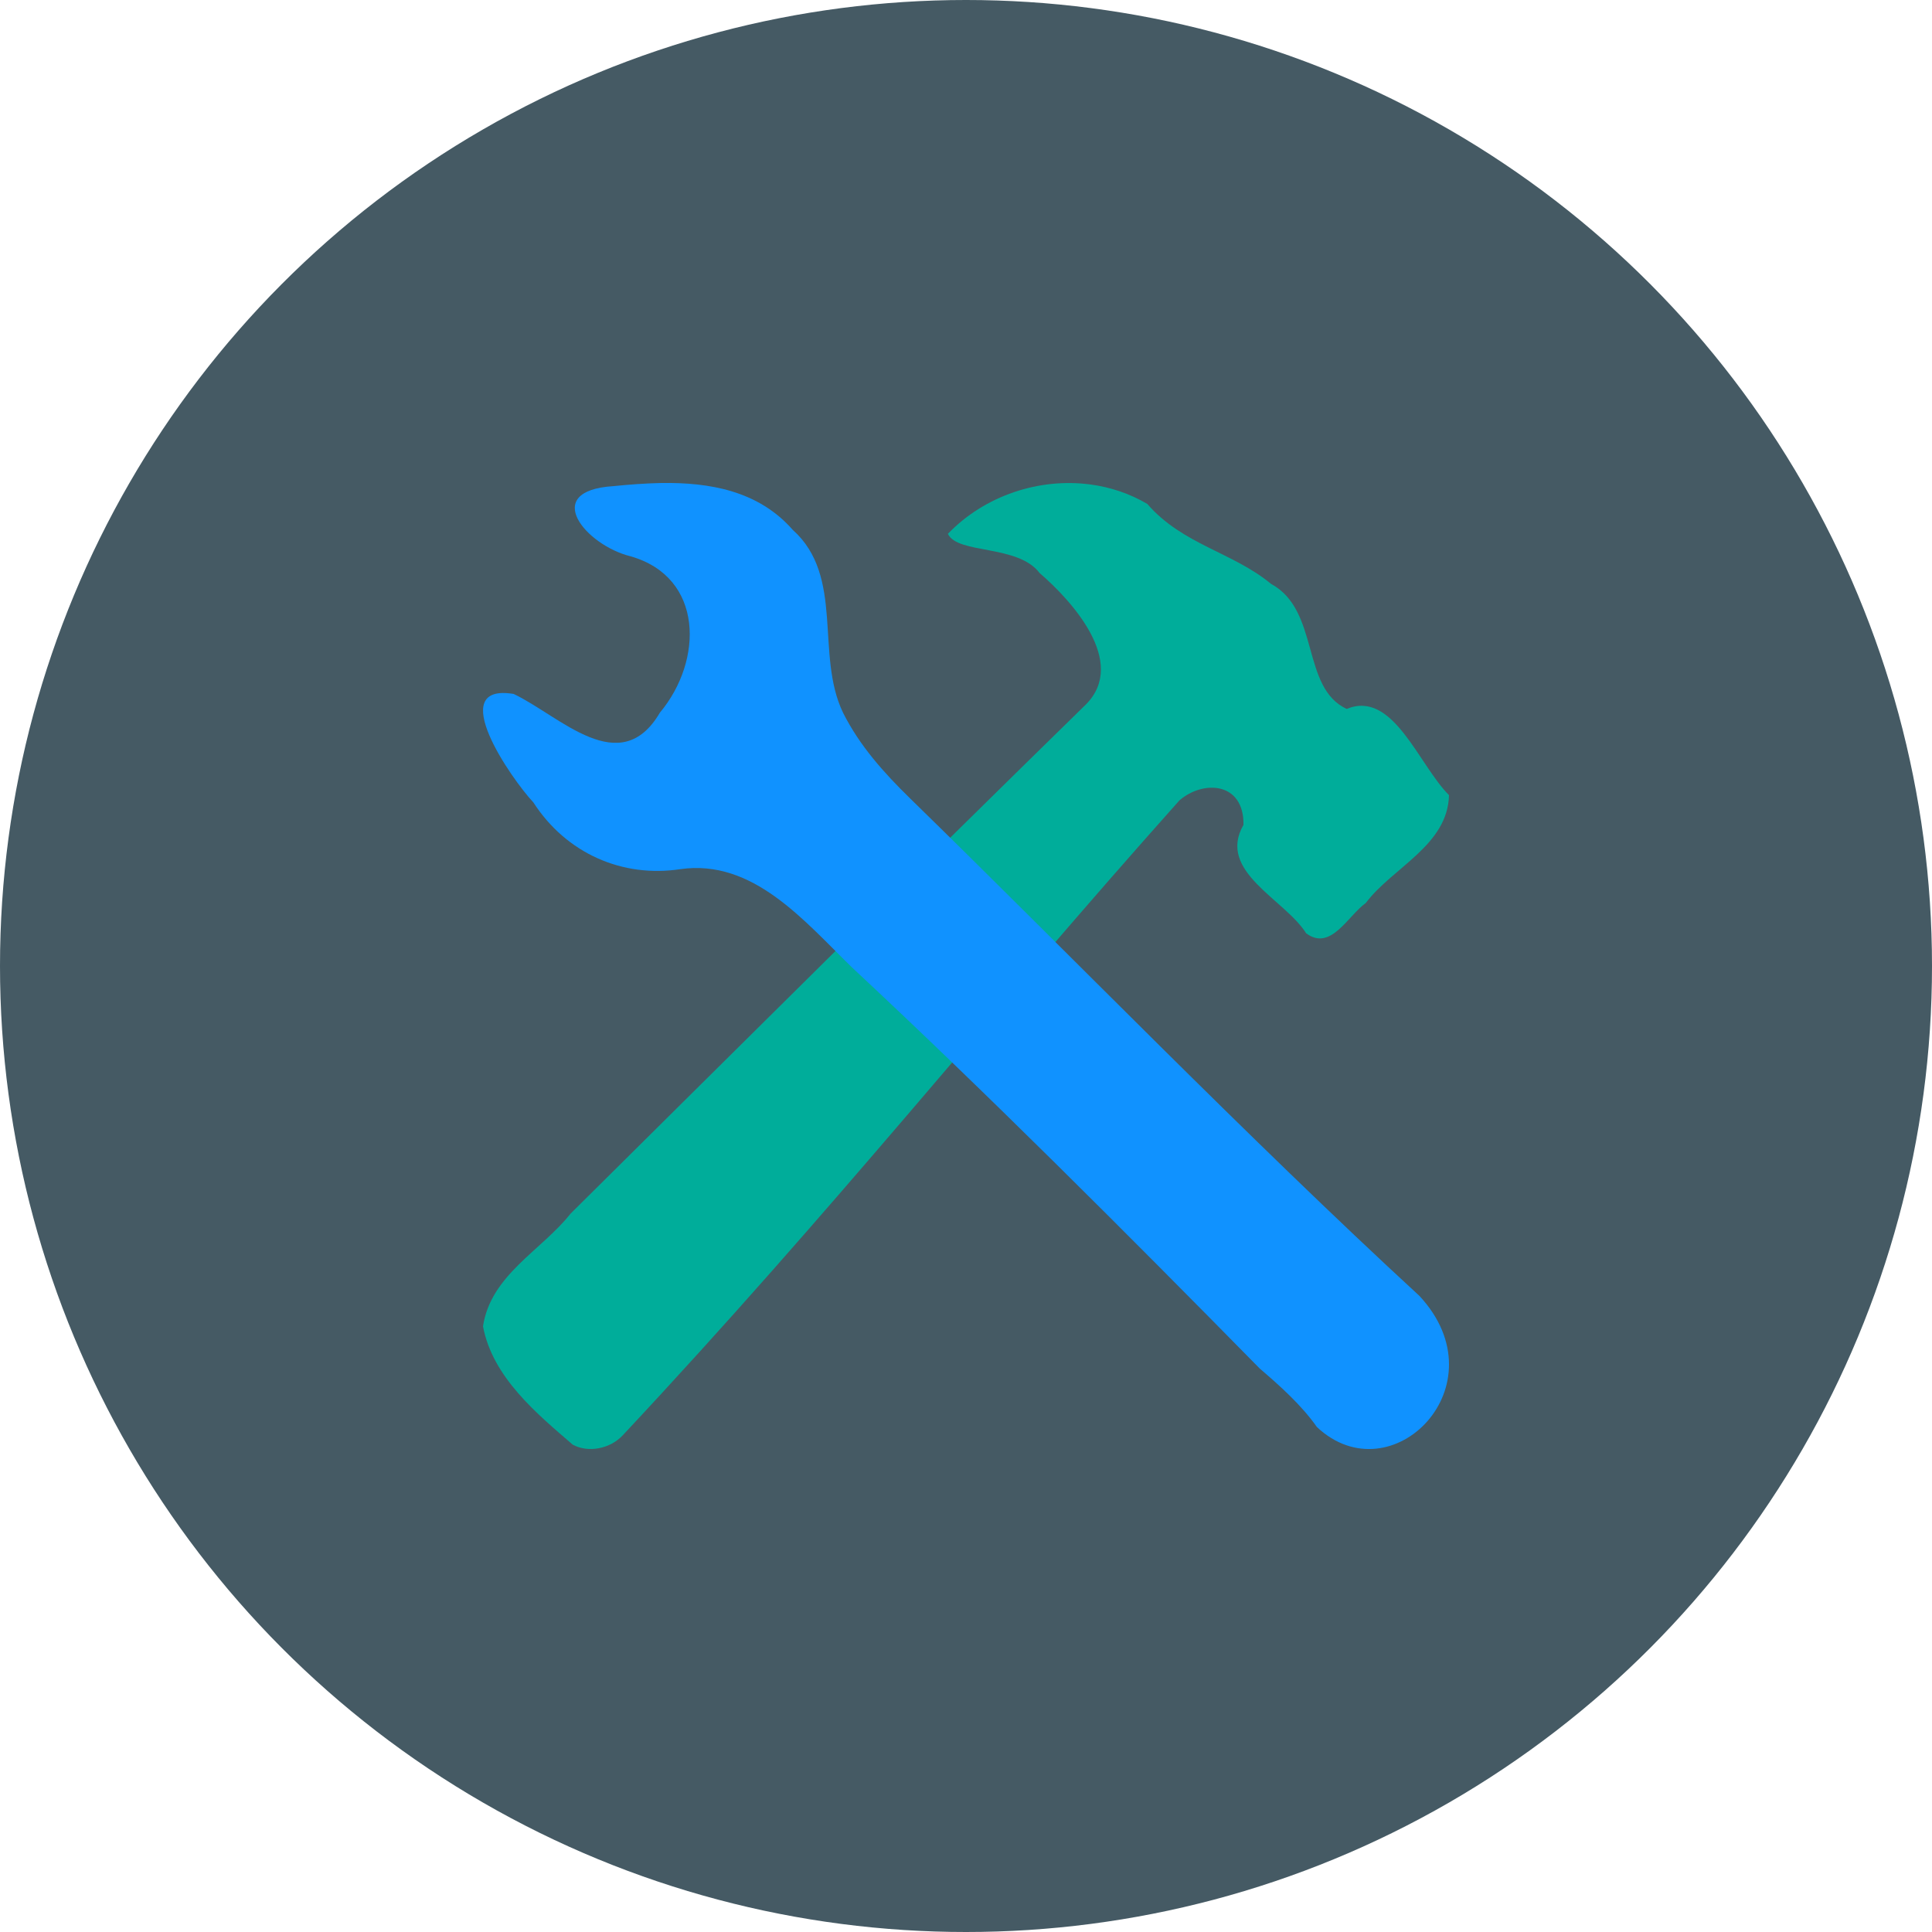 <svg xmlns="http://www.w3.org/2000/svg" width="16" height="16" version="1.1">
 <circle style="fill:#455a64" cx="8" cy="8" r="8"/>
 <path style="fill:#00ad9a" d="M 9.029,4.012 C 8.607,3.956 8.156,4.103 7.85,4.421 7.931,4.592 8.43,4.507 8.61,4.746 8.878,4.977 9.338,5.483 8.995,5.832 7.661,7.136 6.051,8.736 4.725,10.051 4.484,10.356 4.064,10.559 4,10.984 c 0.079,0.423 0.449,0.726 0.743,0.98 0.131,0.071 0.311,0.033 0.414,-0.077 1.758,-1.879 3.002,-3.457 4.611,-5.259 0.197,-0.17 0.535,-0.153 0.53,0.203 -0.222,0.387 0.34,0.614 0.519,0.898 C 11.02,7.881 11.161,7.586 11.311,7.478 11.532,7.184 11.99,7.001 12,6.585 11.747,6.332 11.537,5.711 11.153,5.871 10.773,5.696 10.932,5.055 10.527,4.836 10.208,4.572 9.794,4.511 9.501,4.173 9.355,4.087 9.195,4.034 9.029,4.012 Z"/>
 <path style="fill:#1092ff" d="M 5.475,4 C 5.341,4.003 5.208,4.013 5.08,4.026 4.473,4.064 4.851,4.516 5.222,4.607 5.829,4.78 5.826,5.47 5.465,5.902 5.135,6.463 4.639,5.93 4.254,5.747 3.68,5.652 4.234,6.45 4.417,6.645 4.69,7.068 5.155,7.271 5.634,7.198 c 0.601,-0.086 1.024,0.426 1.42,0.812 1.117,1.042 2.255,2.181 3.379,3.324 0.165,0.141 0.346,0.303 0.473,0.484 0.618,0.58 1.538,-0.345 0.849,-1.086 C 10.326,9.416 8.858,7.901 7.538,6.613 7.322,6.402 7.12,6.178 6.982,5.903 6.749,5.42 6.997,4.774 6.565,4.388 6.281,4.064 5.876,3.994 5.475,4 Z"/>
</svg>
